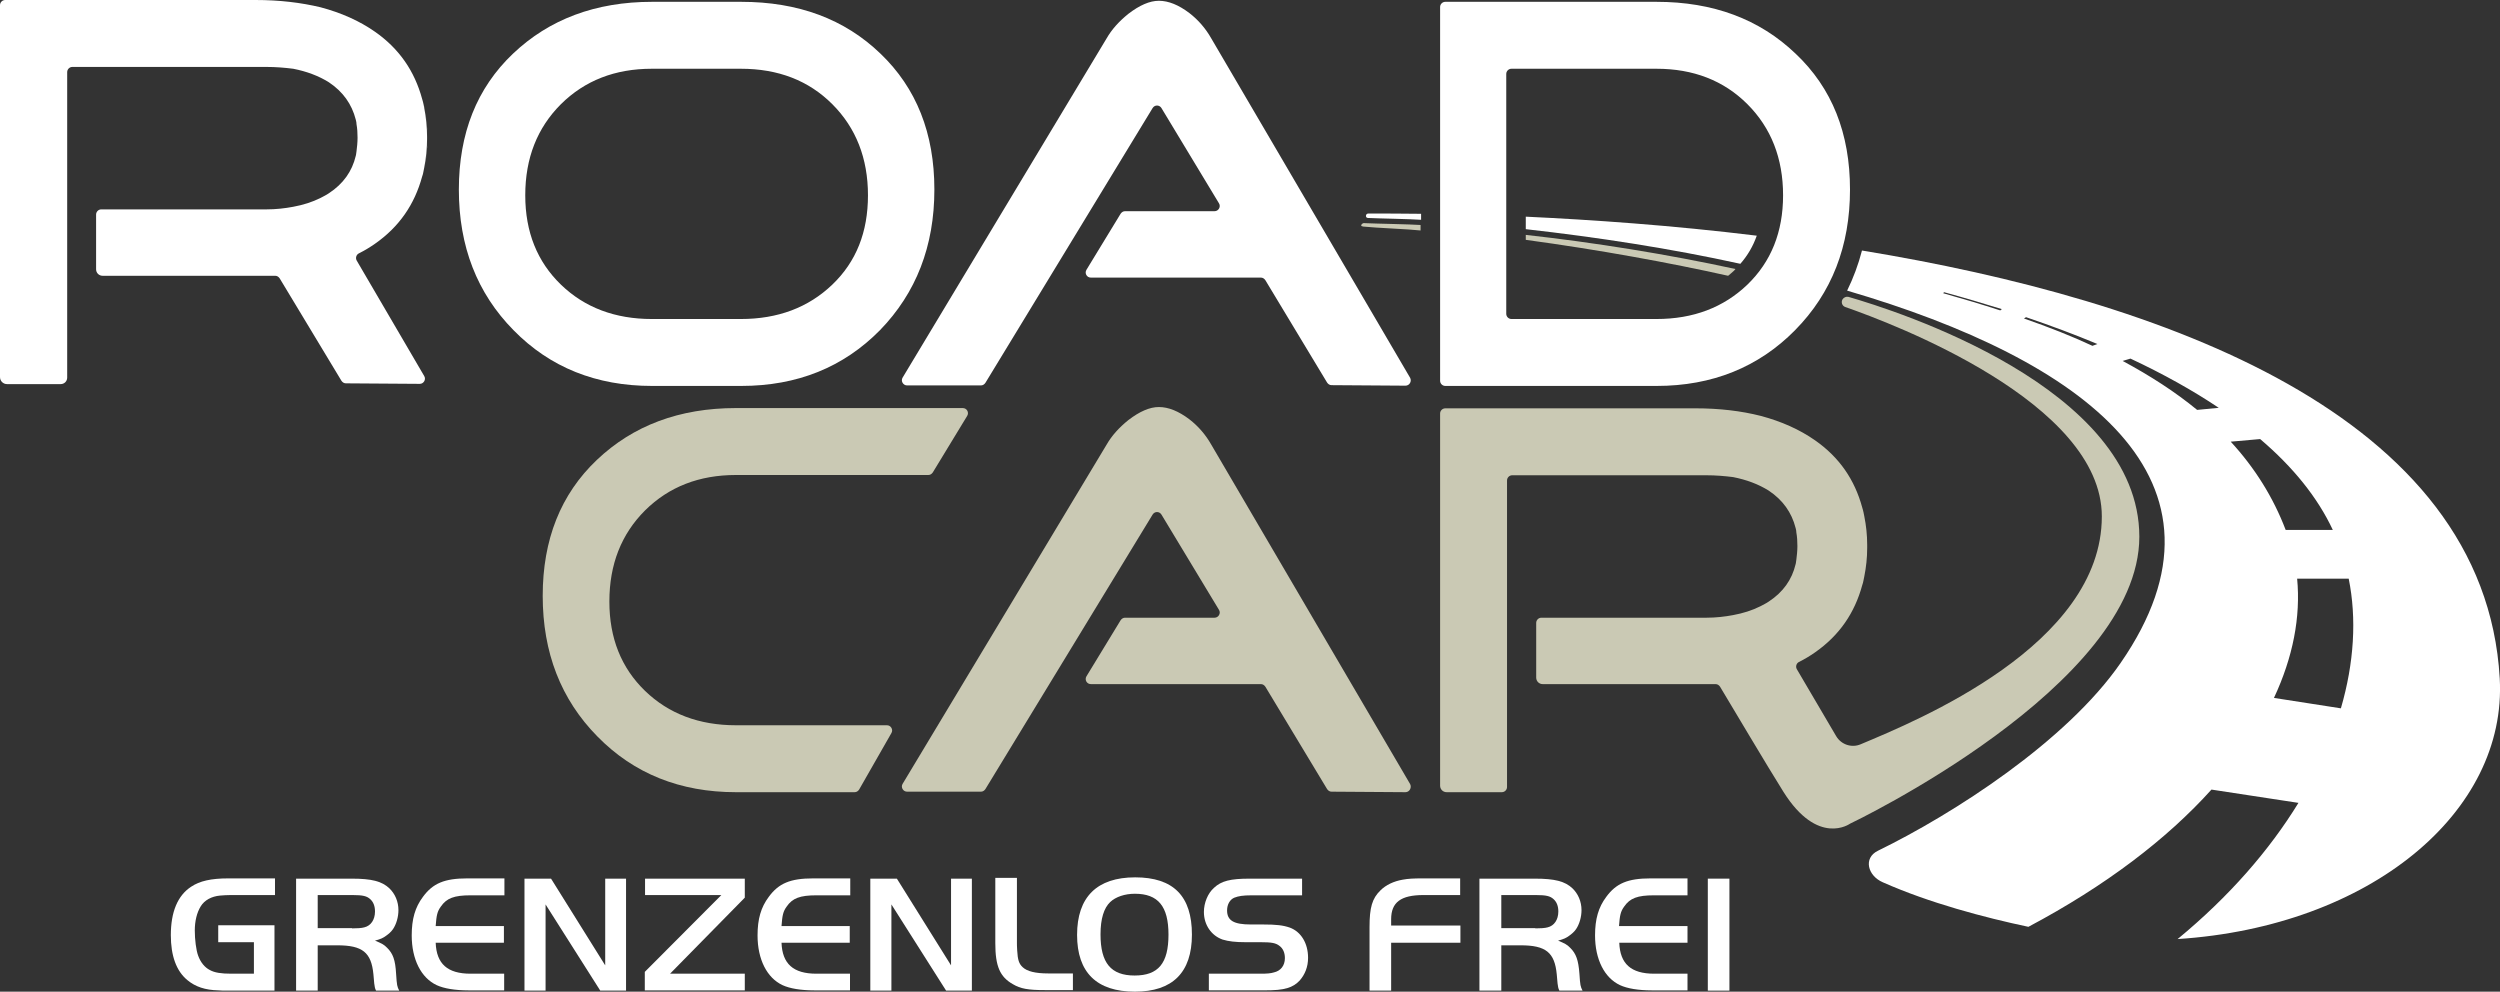 <svg xmlns="http://www.w3.org/2000/svg" xmlns:xlink="http://www.w3.org/1999/xlink" id="Ebene_1" x="0px" y="0px" viewBox="0 0 960 380.8" style="enable-background:new 0 0 960 380.8;" xml:space="preserve"><rect x="0" y="0" width="960" height="380.8" fill="#333333" stroke="none"/><style type="text/css">	.st0{fill-rule:evenodd;clip-rule:evenodd;fill:#FFFFFF;}	.st1{fill:#CAC9B4;}	.st2{fill:#FFFFFF;}</style><g>	<path class="st0" d="M585.9,83.2V88c27.5,3.1,55.6,7.4,82.4,13.3c2.8-3.2,4.9-6.8,6.3-10.8C641.9,86.5,611.3,84.4,585.9,83.2z"></path>	<path class="st0" d="M545.6,82.1c-4.3-0.1-16.9-0.1-20.2-0.1c-1.1,0-1.2,1.7-0.1,1.7c3.8,0.2,16.5,0.4,20.4,0.7V82.1z"></path>	<path class="st1" d="M539.7,304.2l-28.4-0.2c-0.7,0-1.3-0.4-1.7-1l-23.7-39.3c-0.4-0.6-1-1-1.7-1h-65.3c-1.6,0-2.5-1.7-1.7-3  l13.1-21.5c0.4-0.6,1-1,1.7-1h34.4c1.5,0,2.5-1.7,1.7-3L446,197.6c-0.8-1.3-2.6-1.3-3.4,0L378.4,303c-0.4,0.6-1,1-1.7,1h-28.4  c-1.5,0-2.5-1.7-1.7-3l78.3-130.2c2-3.5,4.8-6.6,8.4-9.5c4.3-3.3,8.2-5,11.7-5c3.7,0,7.6,1.6,11.7,4.7c3.5,2.7,6.3,6,8.4,9.7  l76.4,130.4C542.2,302.5,541.2,304.2,539.7,304.2z"></path>	<path class="st1" d="M329.9,303.2c-0.4,0.6-1,1-1.7,1h-45.6c-21.4,0-39.2-7.1-53.2-21.4c-14-14.2-21-32.2-21-54  c0-21.6,6.9-39,20.8-52.2c13.9-13.2,31.7-19.9,53.4-19.9h87.1c1.6,0,2.5,1.7,1.7,3l-13.2,21.7c-0.4,0.6-1,1-1.7,1h-73.9  c-14.1,0-25.7,4.5-34.9,13.6c-9.1,9.1-13.7,20.7-13.7,35c0,14.1,4.6,25.5,13.7,34.3c9.1,8.8,20.8,13.2,34.9,13.2h58  c1.5,0,2.5,1.7,1.7,3L329.9,303.2z"></path>	<path class="st2" d="M333.3,75c0-14.2-4.6-25.9-13.7-35c-9.1-9.1-20.8-13.6-35.1-13.6h-34.2c-14.1,0-25.7,4.5-34.9,13.6  c-9.1,9.1-13.7,20.7-13.7,35c0,14.1,4.6,25.5,13.7,34.3c9.1,8.8,20.8,13.2,34.9,13.2h34.2c14.2,0,25.9-4.4,35.1-13.2  C328.8,100.5,333.3,89.1,333.3,75 M358.8,72.8c0,21.7-7,39.7-20.9,54c-14,14.2-31.7,21.4-53.3,21.4h-34.2  c-21.4,0-39.2-7.1-53.2-21.4c-14-14.2-21-32.2-21-54c0-21.6,6.9-39,20.8-52.2c13.9-13.2,31.7-19.9,53.4-19.9h34.2  c21.9,0,39.7,6.6,53.5,19.9C351.9,33.8,358.8,51.2,358.8,72.8z"></path>	<path class="st2" d="M539.7,148.1l-28.4-0.2c-0.7,0-1.3-0.4-1.7-1l-23.7-39.3c-0.4-0.6-1-1-1.7-1h-65.3c-1.6,0-2.5-1.7-1.7-3  l13.1-21.5c0.4-0.6,1-1,1.7-1h34.4c1.5,0,2.5-1.7,1.7-3L446,41.5c-0.8-1.3-2.6-1.3-3.4,0L378.4,147c-0.4,0.6-1,1-1.7,1h-28.4  c-1.5,0-2.5-1.7-1.7-3l78.3-130.2c2-3.5,4.8-6.6,8.4-9.5c4.3-3.3,8.2-5,11.7-5c3.7,0,7.6,1.6,11.7,4.7c3.5,2.7,6.3,6,8.4,9.7  l76.4,130.4C542.2,146.5,541.2,148.1,539.7,148.1z"></path>	<path class="st2" d="M684.7,75c0-14.2-4.6-25.9-13.7-35c-9.1-9.1-20.8-13.6-34.9-13.6h-55.7c-1.1,0-2,0.9-2,2v92.1c0,1.1,0.9,2,2,2  h55.7c14.1,0,25.7-4.4,34.9-13.2C680.1,100.5,684.7,89.1,684.7,75 M710.4,72.8c0,21.7-7,39.7-21.1,54c-14,14.2-31.8,21.4-53.2,21.4  H555c-1.1,0-2-0.9-2-2V2.7c0-1.1,0.9-2,2-2h81.1c21.7,0,39.5,6.6,53.4,19.9C703.5,33.8,710.4,51.2,710.4,72.8z"></path>	<g>		<path class="st2" d="M164.1,53.5c0-0.2,0-0.4,0-0.6c0,4-0.4,7.9-1.1,11.5C163.7,61,164.1,57.3,164.1,53.5z"></path>		<path class="st2" d="M162.6,65.9c-0.1,0.6-0.3,1.2-0.5,1.9C162.3,67.2,162.5,66.6,162.6,65.9z"></path>		<path class="st2" d="M162.6,40c0.1,0.5,0.2,1,0.3,1.5C162.9,41,162.8,40.5,162.6,40z"></path>		<path class="st2" d="M163,64.4c-0.1,0.5-0.2,1-0.3,1.5C162.8,65.4,162.9,64.9,163,64.4z"></path>		<path class="st2" d="M164.1,52.4c0-3.8-0.4-7.4-1.1-10.9c0.7,3.6,1.1,7.4,1.1,11.5C164.1,52.8,164.1,52.6,164.1,52.4z"></path>		<path class="st2" d="M162.1,38.1c0.2,0.6,0.4,1.2,0.5,1.9C162.5,39.3,162.3,38.7,162.1,38.1z"></path>		<path class="st2" d="M137,100.1c-0.6-1-0.2-2.3,0.8-2.8c2.2-1.1,4.2-2.3,6.2-3.7c9.3-6.5,15.2-15.1,18.1-25.8   c0.2-0.6,0.4-1.2,0.5-1.9c0.1-0.5,0.2-1,0.3-1.5c0.7-3.6,1.1-7.4,1.1-11.5c0-4-0.4-7.9-1.1-11.5c-0.1-0.5-0.2-1-0.3-1.5   c-0.1-0.6-0.3-1.2-0.5-1.9c-2.9-10.7-8.8-19.3-18.1-25.8c-6-4.2-13-7.3-20.9-9.4C115.6,1,107.3,0,98.1,0H69.8h-6.3H36.9H25.7H2   C0.9,0,0,0.9,0,2v89.3v14.6v38.9c0,1.5,1.2,2.7,2.7,2.7h20.6c1.4,0,2.5-1.1,2.5-2.5v-39.1v-1.9V80.2V48.6V27.7c0-1.1,0.9-2,2-2   h11.8h54h8.7c3.7,0,7.1,0.3,10.3,0.7c5.1,1,9.7,2.7,13.7,5.2c5.4,3.6,8.8,8.4,10.3,14.3c0,0.1,0.1,0.3,0.1,0.4   c0.1,0.4,0.2,0.9,0.2,1.4c0.3,1.6,0.4,3.4,0.4,5.2c0,1.8-0.2,3.6-0.4,5.2c-0.1,0.5-0.1,0.9-0.2,1.4c0,0.1-0.1,0.3-0.1,0.4   c-1.4,5.9-4.8,10.7-10.3,14.3c-1,0.7-2.1,1.2-3.2,1.8c-3.2,1.6-6.7,2.7-10.5,3.4c-3.2,0.6-6.6,1-10.3,1H91.6H40h-1.1   c-1.1,0-2,0.9-2,2v3.1l0,17.9c0,1.4,1.1,2.5,2.5,2.5h66.3c0.7,0,1.3,0.4,1.7,1l23.7,39.3c0.4,0.6,1,1,1.7,1l28.4,0.2   c1.5,0,2.5-1.7,1.7-3L137,100.1z"></path>	</g>	<path class="st1" d="M707.5,115C707.5,115,707.5,115,707.5,115c-0.6,1.1-0.1,2.5,1.1,2.9c18.1,6.3,98.5,36.6,98.5,80.4  c0,49.5-71.2,78.5-92.6,87.5c-3.5,1.5-7.5,0.1-9.4-3.1l-15.1-25.7c-0.6-1-0.2-2.3,0.8-2.8c2.2-1.1,4.2-2.3,6.2-3.7  c9.3-6.5,15.2-15.1,18.1-25.8c0.2-0.6,0.4-1.2,0.5-1.9c0.1-0.5,0.2-1,0.3-1.5c0.7-3.5,1.1-7.1,1.1-10.9c0-0.2,0-0.4,0-0.6  c0-0.2,0-0.4,0-0.6c0-3.8-0.4-7.4-1.1-10.9c-0.1-0.5-0.2-1-0.3-1.5c-0.1-0.6-0.3-1.2-0.5-1.9c-2.9-10.7-8.8-19.3-18.1-25.8  c-6-4.2-13-7.3-20.9-9.4c-7.5-1.9-15.8-2.9-25.1-2.9h-28.2h-6.3H590h-11.2H555c-1.1,0-2,0.9-2,2v89.3v14.6v39  c0,1.4,1.1,2.5,2.5,2.5h21.2c1.1,0,2-0.9,2-2v-39.5v-1.9V237v-31.6v-20.9c0-1.1,0.9-2,2-2h11.8h54h8.7c3.7,0,7.1,0.3,10.3,0.7  c5.1,1,9.7,2.7,13.7,5.2c5.4,3.6,8.8,8.4,10.3,14.3c0,0.1,0.1,0.3,0.1,0.4c0.1,0.4,0.2,0.9,0.2,1.4c0.3,1.6,0.4,3.4,0.4,5.2  c0,1.8-0.2,3.6-0.4,5.2c-0.1,0.5-0.1,0.9-0.2,1.4c0,0.1-0.1,0.3-0.1,0.4c-1.4,5.9-4.8,10.7-10.3,14.3c-1,0.7-2.1,1.2-3.2,1.8  c-3.2,1.6-6.7,2.7-10.5,3.4c-3.2,0.6-6.6,1-10.3,1h-10.6H593h-1.1c-1.1,0-2,0.9-2,2v3.1v17.9c0,1.4,1.1,2.5,2.5,2.5h66.4  c0.7,0,1.3,0.4,1.7,1c3.2,5.3,18.5,31.1,24.3,40.3c13.3,21.2,25.6,12.3,25.6,12.3s111.1-52.8,111.1-110.2  c0-57.4-93.7-86.9-111.7-92.1C708.9,113.8,708,114.2,707.5,115z"></path>	<path class="st1" d="M585.9,92.1c28,3.8,55.3,8.8,77.7,13.8c0.8-0.6,1.5-1.3,2.2-1.9c0.2-0.2,0.4-0.4,0.6-0.7  c-26.2-5.7-54.4-10.2-80.5-13.1V92.1z"></path>	<path class="st1" d="M545.6,86.4c-4.2-0.3-17.2-0.5-21.3-0.7c-0.4,0-0.7-0.2-1.3,0.3c-0.5,0.5-0.4,0.9,0.5,1c4.5,0.5,17.7,1,22,1.5  V86.4z"></path>	<path class="st0" d="M959.9,260.5C954.1,159,830,115.1,715,96.2c-1.4,5.4-3.3,10.5-5.7,15.4c90.8,26.6,153.7,72.6,105,143  c-20.8,30.1-64.3,58-93.2,72.1c-5.7,2.8-3.9,9.6,1.9,12.1c17.8,7.9,38.9,13.5,55.9,17.1c29.6-15.7,53.2-33.7,70.3-52.7l33.4,5.1  c-11.1,18.1-26.5,35.9-46.4,52.3C910.2,355.8,962.8,311.8,959.9,260.5z M768.1,119.2c-7.1-2.3-14.4-4.5-21.9-6.6l0.3-0.4  c7.7,2.1,15.1,4.3,22.2,6.5L768.1,119.2z M803.5,132.8c-7.9-3.7-16.8-7.2-26.3-10.5l0.8-0.5c9.7,3.3,18.8,6.7,27.4,10.3  L803.5,132.8z M843.7,157.4c-8.4-6.9-18-13.1-28.6-18.8l3-0.9c12.6,5.9,23.9,12.2,33.9,18.9L843.7,157.4z M867.9,168.6  c12.7,10.8,22.1,22.5,27.9,34.9l-18.1,0c-4.8-12.6-11.9-23.9-21.1-33.9L867.9,168.6z M898.9,272l-25.7-4  c7.3-15.6,10.3-31.1,8.9-45.8l19.8,0C905,237.5,904,254.5,898.9,272z"></path>	<g>		<path class="st2" d="M105.4,355.3v25.1H87.2c-1.2,0-2.3,0-3.3-0.1c-5.1-0.1-8.9-1.4-11.9-3.9c-4.3-3.5-6.4-9.4-6.4-17.3   c0-8.9,2.6-15.2,7.8-18.6c3.3-2.2,7.6-3.2,14.3-3.2h17.9v6.4h-17c-1.5,0-2.8,0.1-4.1,0.2c-3.3,0.3-6,1.8-7.4,4.1   c-1.5,2.4-2.3,5.7-2.3,9.3c0,3.4,0.5,7.6,1.3,9.7c0.9,2.5,2.5,4.5,4.5,5.5c1.8,1,4.3,1.4,8.2,1.4h8.7v-12.1H83.8v-6.5H105.4z"></path>		<path class="st2" d="M122,380.4h-8.3v-43H135c7.8,0,11.6,1,14.5,3.7c2.2,2.1,3.5,5.1,3.5,8.4c0,2.6-0.8,5.4-2.1,7.3   c-0.7,1-1.6,1.8-2.6,2.5c-1.2,0.9-2.1,1.3-4.3,1.9c2.4,1,3.5,1.5,4.7,2.8c2.2,2.2,3.1,4.6,3.4,9.9c0.3,4.6,0.4,4.9,1.2,6.5h-8.9   c-0.5-1-0.5-1.5-0.7-2.8l-0.3-3.4c-0.8-8.5-4.2-11.2-13.9-11.2H122V380.4z M135.2,356.5c1.8,0,3.7-0.1,4.7-0.4   c2.5-0.6,4.1-2.9,4.1-6.1c0-2-0.6-3.6-1.8-4.7c-1.3-1.2-2.8-1.6-6.9-1.6H122v12.7H135.2z"></path>		<path class="st2" d="M193.6,343.8h-12.9c-6.3,0-9.2,1.1-11.4,4.3c-1.4,1.9-1.7,3.4-2,7.5h26.2v6.4h-26.2   c0.3,8.1,4.5,11.9,13.4,11.9h12.9v6.4h-13.8c-5,0-9.3-0.7-12.1-2c-6-2.8-9.6-9.9-9.6-19.1c0-6.3,1.3-10.8,4.3-14.8   c3.8-5.2,8.3-7.1,17-7.1h14.3V343.8z"></path>		<path class="st2" d="M209.4,380.4h-8v-43h10.2l20.8,33.3v-33.3h8v43h-9.9l-21-33.1V380.4z"></path>		<path class="st2" d="M247.7,343.8v-6.4H286v7.3l-28.7,29.2H286v6.4h-38.4v-7.1l29.4-29.5H247.7z"></path>		<path class="st2" d="M326.4,343.8h-12.9c-6.3,0-9.2,1.1-11.4,4.3c-1.4,1.9-1.7,3.4-2,7.5h26.2v6.4h-26.2   c0.3,8.1,4.5,11.9,13.4,11.9h12.9v6.4h-13.8c-5,0-9.3-0.7-12.1-2c-6-2.8-9.6-9.9-9.6-19.1c0-6.3,1.3-10.8,4.3-14.8   c3.8-5.2,8.3-7.1,17-7.1h14.3V343.8z"></path>		<path class="st2" d="M342.2,380.4h-8v-43h10.2l20.8,33.3v-33.3h8v43h-9.9l-21-33.1V380.4z"></path>		<path class="st2" d="M390.5,337.4V362c0,0.6,0,1.5,0.1,3c0.2,3.6,0.7,5.1,2.1,6.4c1.7,1.6,4.9,2.4,9.8,2.4h9.5v6.4h-10.7   c-6.4,0-9.4-0.5-12.4-2.3c-4.9-2.8-6.7-6.8-6.7-15.7v-25.1H390.5z"></path>		<path class="st2" d="M435.8,380.8c-14.7,0-22.2-7.4-22.2-21.8c0-14.5,7.6-22.1,22.3-22.1c14.7,0,21.8,7.2,21.8,22   C457.7,373.5,450.2,380.8,435.8,380.8z M435.8,343.2c-3.9,0-7.4,1.2-9.5,3.2c-2.4,2.3-3.7,6.4-3.7,12.4c0,11,4,15.8,13.1,15.8   c9.1,0,13-4.7,13-15.7C448.7,348,444.7,343.2,435.8,343.2z"></path>		<path class="st2" d="M464.2,373.9h20c2.2,0,3.7-0.1,5-0.5c2.6-0.6,4.2-2.6,4.2-5.5c0-2-0.7-3.7-2.1-4.7c-1.4-1.1-3-1.4-7.3-1.4   h-5.8c-3.7,0-6.4-0.3-8.7-1c-4.3-1.5-7.2-5.6-7.2-10.6c0-3.5,1.5-7.2,3.9-9.3c2.8-2.6,6.2-3.5,13.6-3.5H500v6.4h-19.3   c-3.5,0-5.1,0.3-6.7,0.9c-1.7,0.7-2.8,2.6-2.8,4.9c0,3.9,2.6,5.4,9.1,5.4h4.7c5.1,0,7.7,0.3,10.3,1.2c4.3,1.6,7,6,7,11.6   c0,3.5-1.2,6.4-3.2,8.7c-1.3,1.4-2.9,2.4-4.7,2.9c-2.4,0.7-4.4,0.9-9.8,0.9h-20.4V373.9z"></path>		<path class="st2" d="M560.8,362h-26.6v18.4h-8.3V356c0-7.5,1-11,4.2-14.1c2.1-2.1,5.1-3.5,8.5-4.1c2.2-0.4,4.1-0.5,7.8-0.5h14.3   v6.4h-14.1c-8.7,0-12.4,2.8-12.4,9.3v2.4h26.6V362z"></path>		<path class="st2" d="M576.4,380.4h-8.3v-43h21.2c7.8,0,11.6,1,14.5,3.7c2.2,2.1,3.5,5.1,3.5,8.4c0,2.6-0.8,5.4-2.1,7.3   c-0.7,1-1.6,1.8-2.6,2.5c-1.2,0.9-2.1,1.3-4.3,1.9c2.4,1,3.5,1.5,4.7,2.8c2.2,2.2,3.1,4.6,3.5,9.9c0.3,4.6,0.4,4.9,1.2,6.5h-8.9   c-0.5-1-0.5-1.5-0.7-2.8l-0.3-3.4c-0.8-8.5-4.2-11.2-13.9-11.2h-7.4V380.4z M589.6,356.5c1.8,0,3.7-0.1,4.7-0.4   c2.5-0.6,4.1-2.9,4.1-6.1c0-2-0.6-3.6-1.8-4.7c-1.3-1.2-2.8-1.6-6.9-1.6h-13.2v12.7H589.6z"></path>		<path class="st2" d="M648,343.8h-12.9c-6.3,0-9.2,1.1-11.4,4.3c-1.4,1.9-1.7,3.4-2,7.5H648v6.4h-26.2c0.3,8.1,4.5,11.9,13.4,11.9   H648v6.4h-13.8c-5,0-9.3-0.7-12.1-2c-6-2.8-9.6-9.9-9.6-19.1c0-6.3,1.3-10.8,4.3-14.8c3.8-5.2,8.3-7.1,17-7.1H648V343.8z"></path>		<path class="st2" d="M655.8,337.4h8.3v43h-8.3V337.4z"></path>	</g></g></svg>